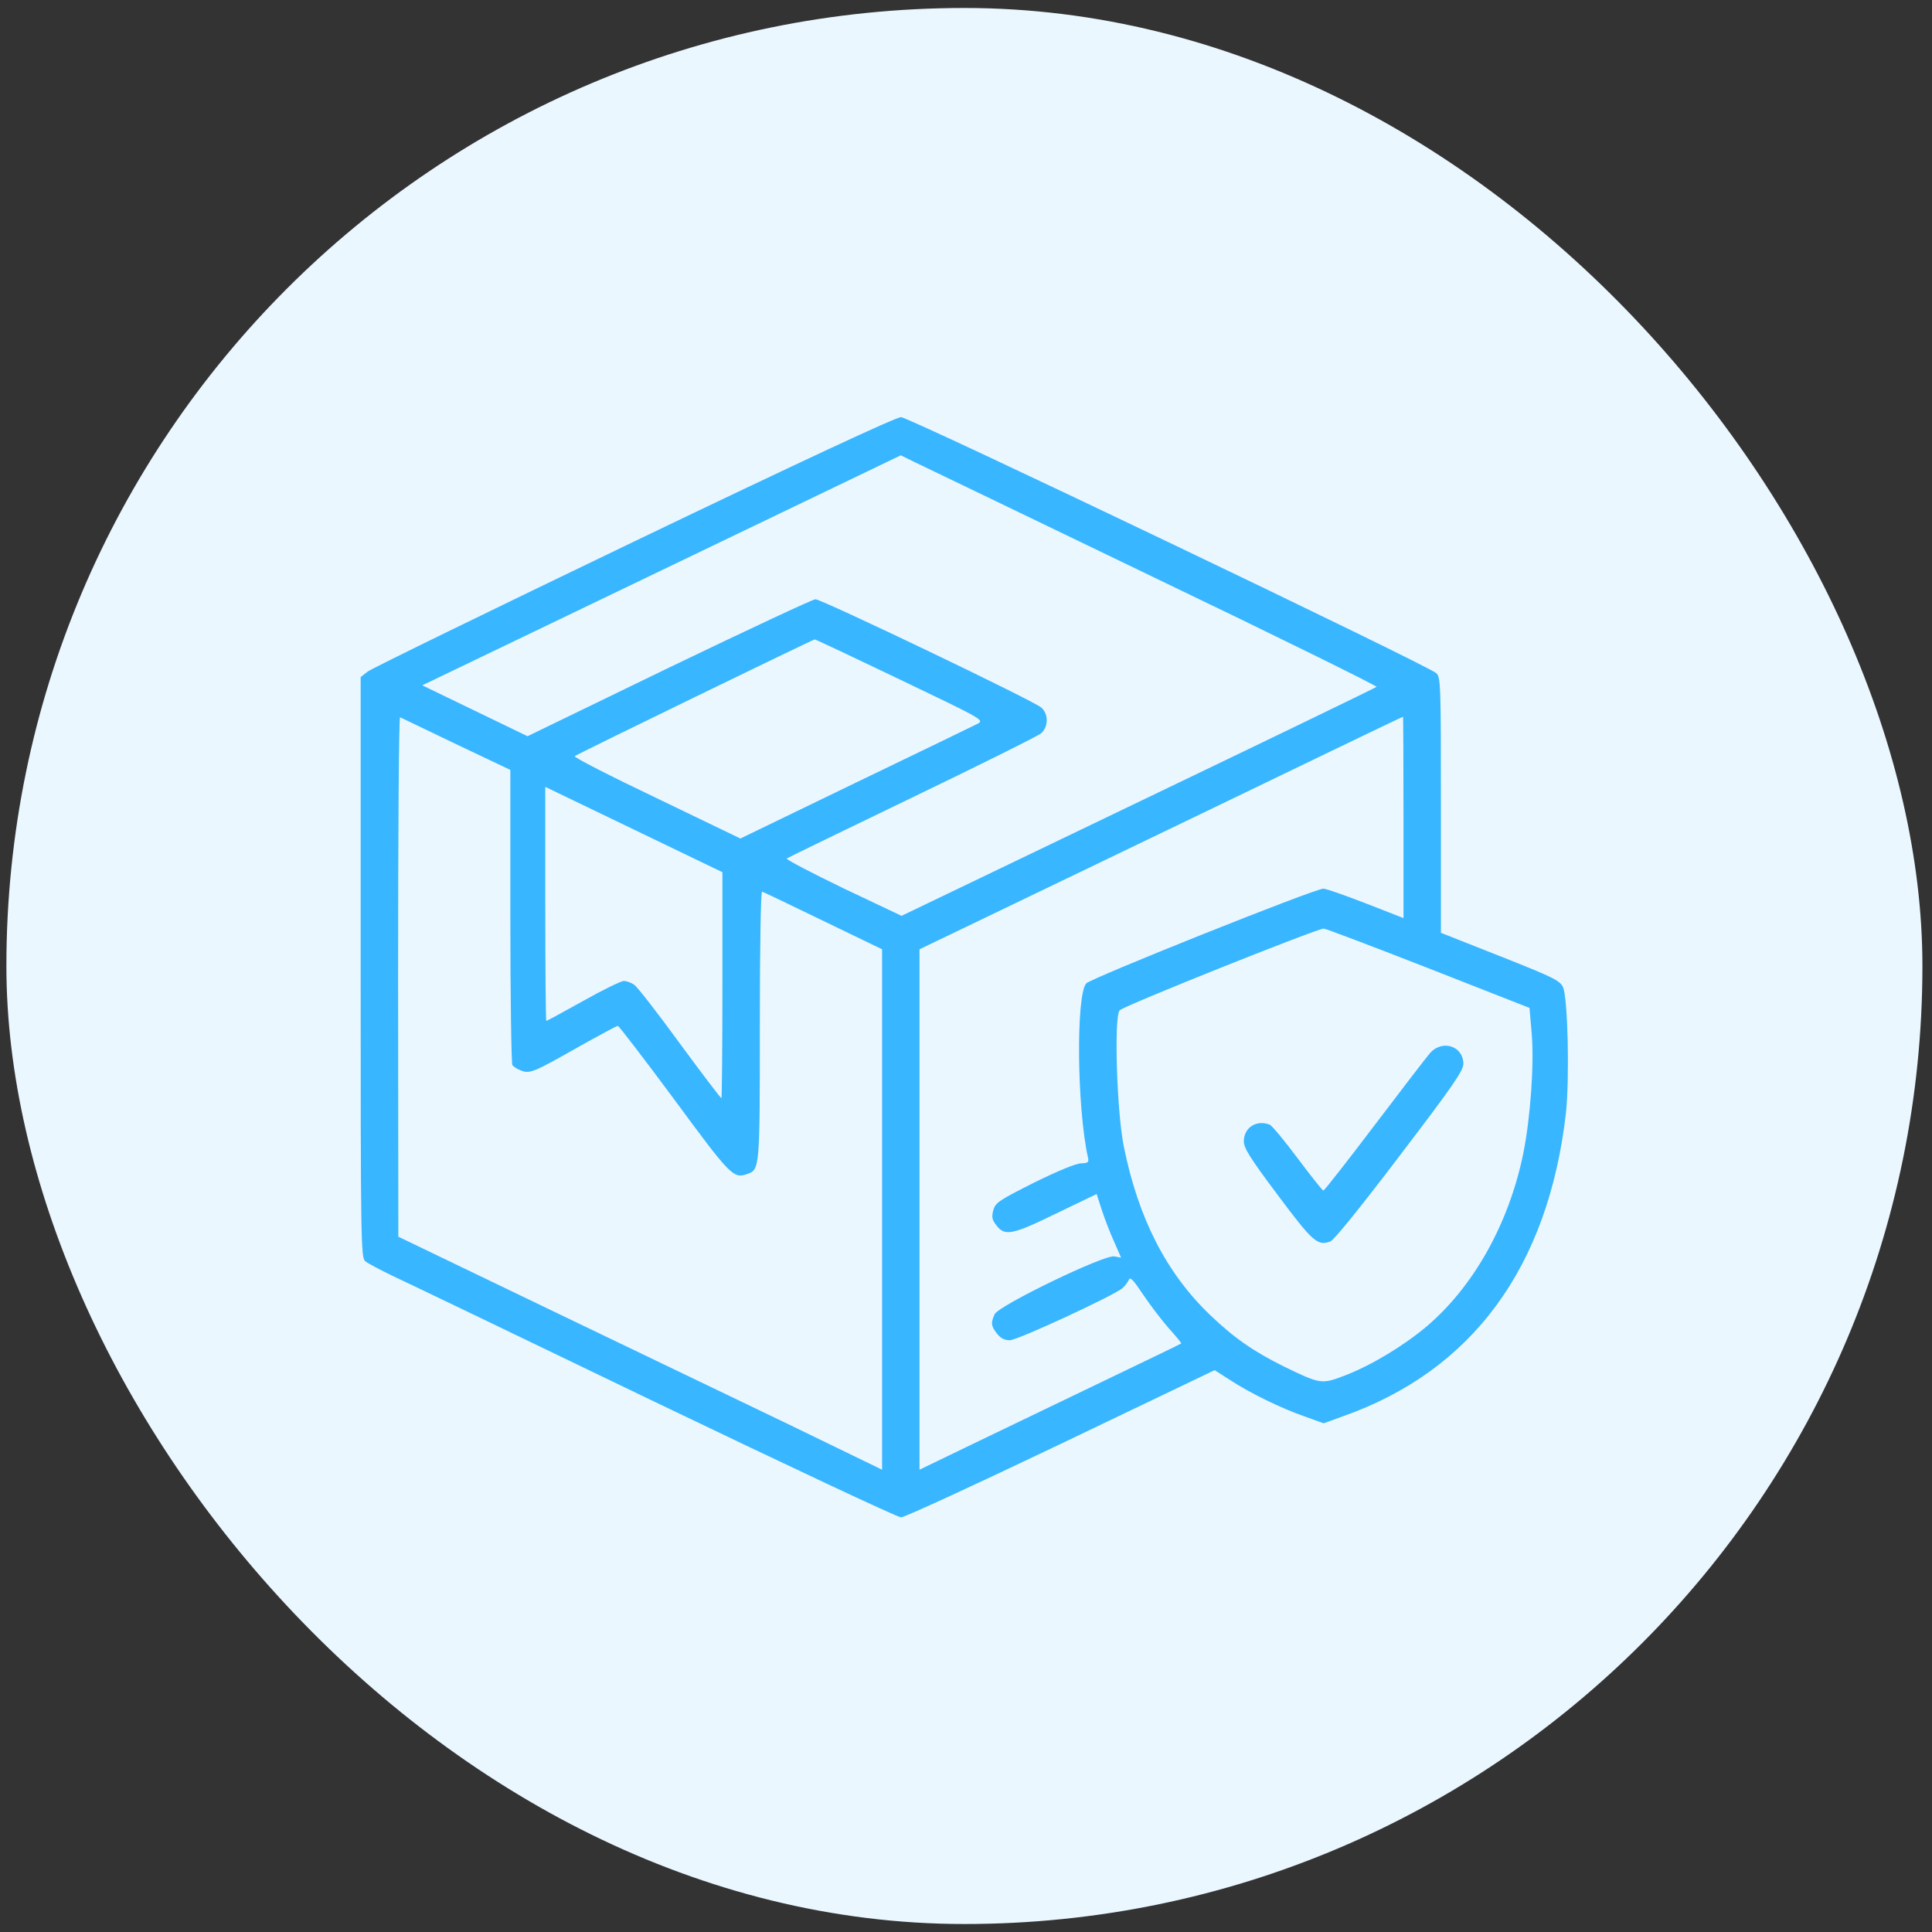 <svg xmlns="http://www.w3.org/2000/svg" width="121" height="121" viewBox="0 0 121 121" fill="none"><rect x="0" y="0" width="121" height="121" fill="#333333" stroke="none"/><rect x="0.4" y="0.5" width="120" height="120" rx="60" fill="#EBF7FF"></rect><path d="M39.697 33.922C30.76 38.219 23.26 41.875 23.025 42.062L22.588 42.406V60.562C22.588 77.672 22.604 78.75 22.869 78.984C23.01 79.109 23.807 79.531 24.619 79.922C25.432 80.297 32.838 83.859 41.072 87.828C49.307 91.781 56.213 95.031 56.432 95.031C56.65 95.031 61.15 92.953 66.447 90.422L76.072 85.812L77.025 86.422C78.291 87.25 80.213 88.188 81.682 88.703L82.9 89.141L84.103 88.703C92.213 85.844 96.963 79.375 98.072 69.719C98.307 67.578 98.197 62.469 97.885 61.812C97.682 61.406 97.275 61.203 93.963 59.891L90.244 58.422V50.422C90.244 42.766 90.228 42.406 89.947 42.156C89.369 41.641 56.932 26.125 56.432 26.125C56.119 26.125 50.275 28.844 39.697 33.922ZM72.228 36.141C79.978 39.859 86.275 42.969 86.213 43.016C86.15 43.078 79.432 46.328 71.291 50.234L56.463 57.359L52.807 55.625C50.807 54.656 49.213 53.828 49.275 53.766C49.338 53.719 52.869 52 57.119 49.953C61.369 47.906 65.01 46.094 65.213 45.922C65.432 45.719 65.557 45.422 65.557 45.109C65.557 44.797 65.432 44.5 65.213 44.312C64.744 43.891 51.463 37.531 51.072 37.531C50.9 37.531 46.775 39.469 41.9 41.812L33.041 46.109L29.744 44.516L26.447 42.922L41.432 35.719L56.416 28.516L57.275 28.938C57.744 29.156 64.478 32.406 72.228 36.141ZM56.369 42.562C61.588 45.062 61.65 45.094 61.228 45.328C60.978 45.453 57.541 47.125 53.572 49.031L46.369 52.516L41.119 49.984C38.228 48.609 35.916 47.422 35.994 47.359C36.103 47.25 50.885 40.062 51.025 40.047C51.057 40.031 53.463 41.172 56.369 42.562ZM28.572 46.609L31.963 48.219V57.375C31.963 62.406 32.025 66.594 32.088 66.703C32.15 66.797 32.4 66.969 32.635 67.047C33.182 67.266 33.432 67.156 36.322 65.516C37.557 64.828 38.619 64.25 38.697 64.25C38.76 64.25 40.353 66.328 42.228 68.859C45.76 73.656 45.932 73.828 46.791 73.531C47.588 73.25 47.588 73.234 47.588 64.203C47.588 59.219 47.65 55.812 47.728 55.844C47.807 55.859 49.525 56.688 51.557 57.672L55.244 59.453V75.75V92.047L49.353 89.188C46.103 87.625 39.275 84.344 34.197 81.906L24.947 77.453L24.932 61.156C24.932 52.188 24.979 44.891 25.057 44.922C25.119 44.953 26.697 45.703 28.572 46.609ZM87.9 51.188V57.5L85.541 56.578C84.244 56.078 83.057 55.656 82.885 55.656C82.338 55.656 68.307 61.266 68.025 61.594C67.385 62.375 67.447 69.344 68.135 72.484C68.213 72.797 68.15 72.844 67.713 72.859C67.4 72.859 66.228 73.344 64.775 74.062C62.572 75.172 62.353 75.312 62.213 75.781C62.103 76.203 62.119 76.375 62.385 76.719C62.916 77.438 63.369 77.359 66.15 76L68.682 74.781L69.01 75.797C69.197 76.359 69.541 77.266 69.791 77.797L70.213 78.766L69.791 78.688C69.166 78.562 62.541 81.766 62.291 82.312C62.041 82.859 62.072 83.062 62.447 83.531C62.666 83.812 62.916 83.938 63.244 83.938C63.728 83.938 69.76 81.141 70.307 80.672C70.463 80.531 70.635 80.297 70.697 80.156C70.775 79.938 70.978 80.156 71.603 81.094C72.041 81.75 72.775 82.703 73.213 83.203C73.666 83.703 74.01 84.125 73.978 84.141C73.947 84.172 71.744 85.234 69.072 86.516C66.416 87.797 62.728 89.562 60.916 90.438L57.588 92.047V75.75V59.453L68.182 54.359C73.994 51.562 80.807 48.281 83.291 47.078C85.791 45.875 87.838 44.891 87.869 44.891C87.885 44.875 87.9 47.719 87.9 51.188ZM45.244 61.703C45.244 65.594 45.213 68.781 45.182 68.781C45.135 68.781 43.963 67.234 42.572 65.344C41.182 63.438 39.9 61.781 39.713 61.672C39.541 61.547 39.244 61.438 39.072 61.438C38.9 61.438 37.744 62 36.525 62.688C35.291 63.375 34.26 63.938 34.213 63.938C34.182 63.938 34.15 60.641 34.15 56.609V49.281L39.697 51.953L45.244 54.625V61.703ZM89.463 60.641L95.791 63.125L95.932 64.75C96.088 66.656 95.853 70 95.4 72.25C94.494 76.656 92.275 80.609 89.307 83.109C87.869 84.312 85.869 85.516 84.244 86.141C82.775 86.703 82.713 86.703 80.432 85.594C78.51 84.641 77.307 83.812 75.775 82.344C73.041 79.719 71.291 76.297 70.385 71.812C69.947 69.672 69.76 63.734 70.119 63.281C70.322 63.016 82.447 58.172 82.9 58.156C83.025 58.156 85.978 59.281 89.463 60.641Z" fill="#38B6FF"></path><path d="M89.588 65.922C89.369 66.172 87.807 68.203 86.103 70.453C84.385 72.719 82.947 74.562 82.885 74.562C82.822 74.562 82.103 73.656 81.275 72.547C80.447 71.438 79.65 70.484 79.525 70.438C78.682 70.109 77.9 70.625 77.9 71.484C77.9 71.906 78.291 72.531 80.025 74.844C82.228 77.797 82.525 78.047 83.322 77.75C83.557 77.656 85.213 75.609 87.666 72.375C90.978 68.031 91.65 67.062 91.65 66.625C91.65 65.531 90.369 65.094 89.588 65.922Z" fill="#38B6FF"></path></svg>